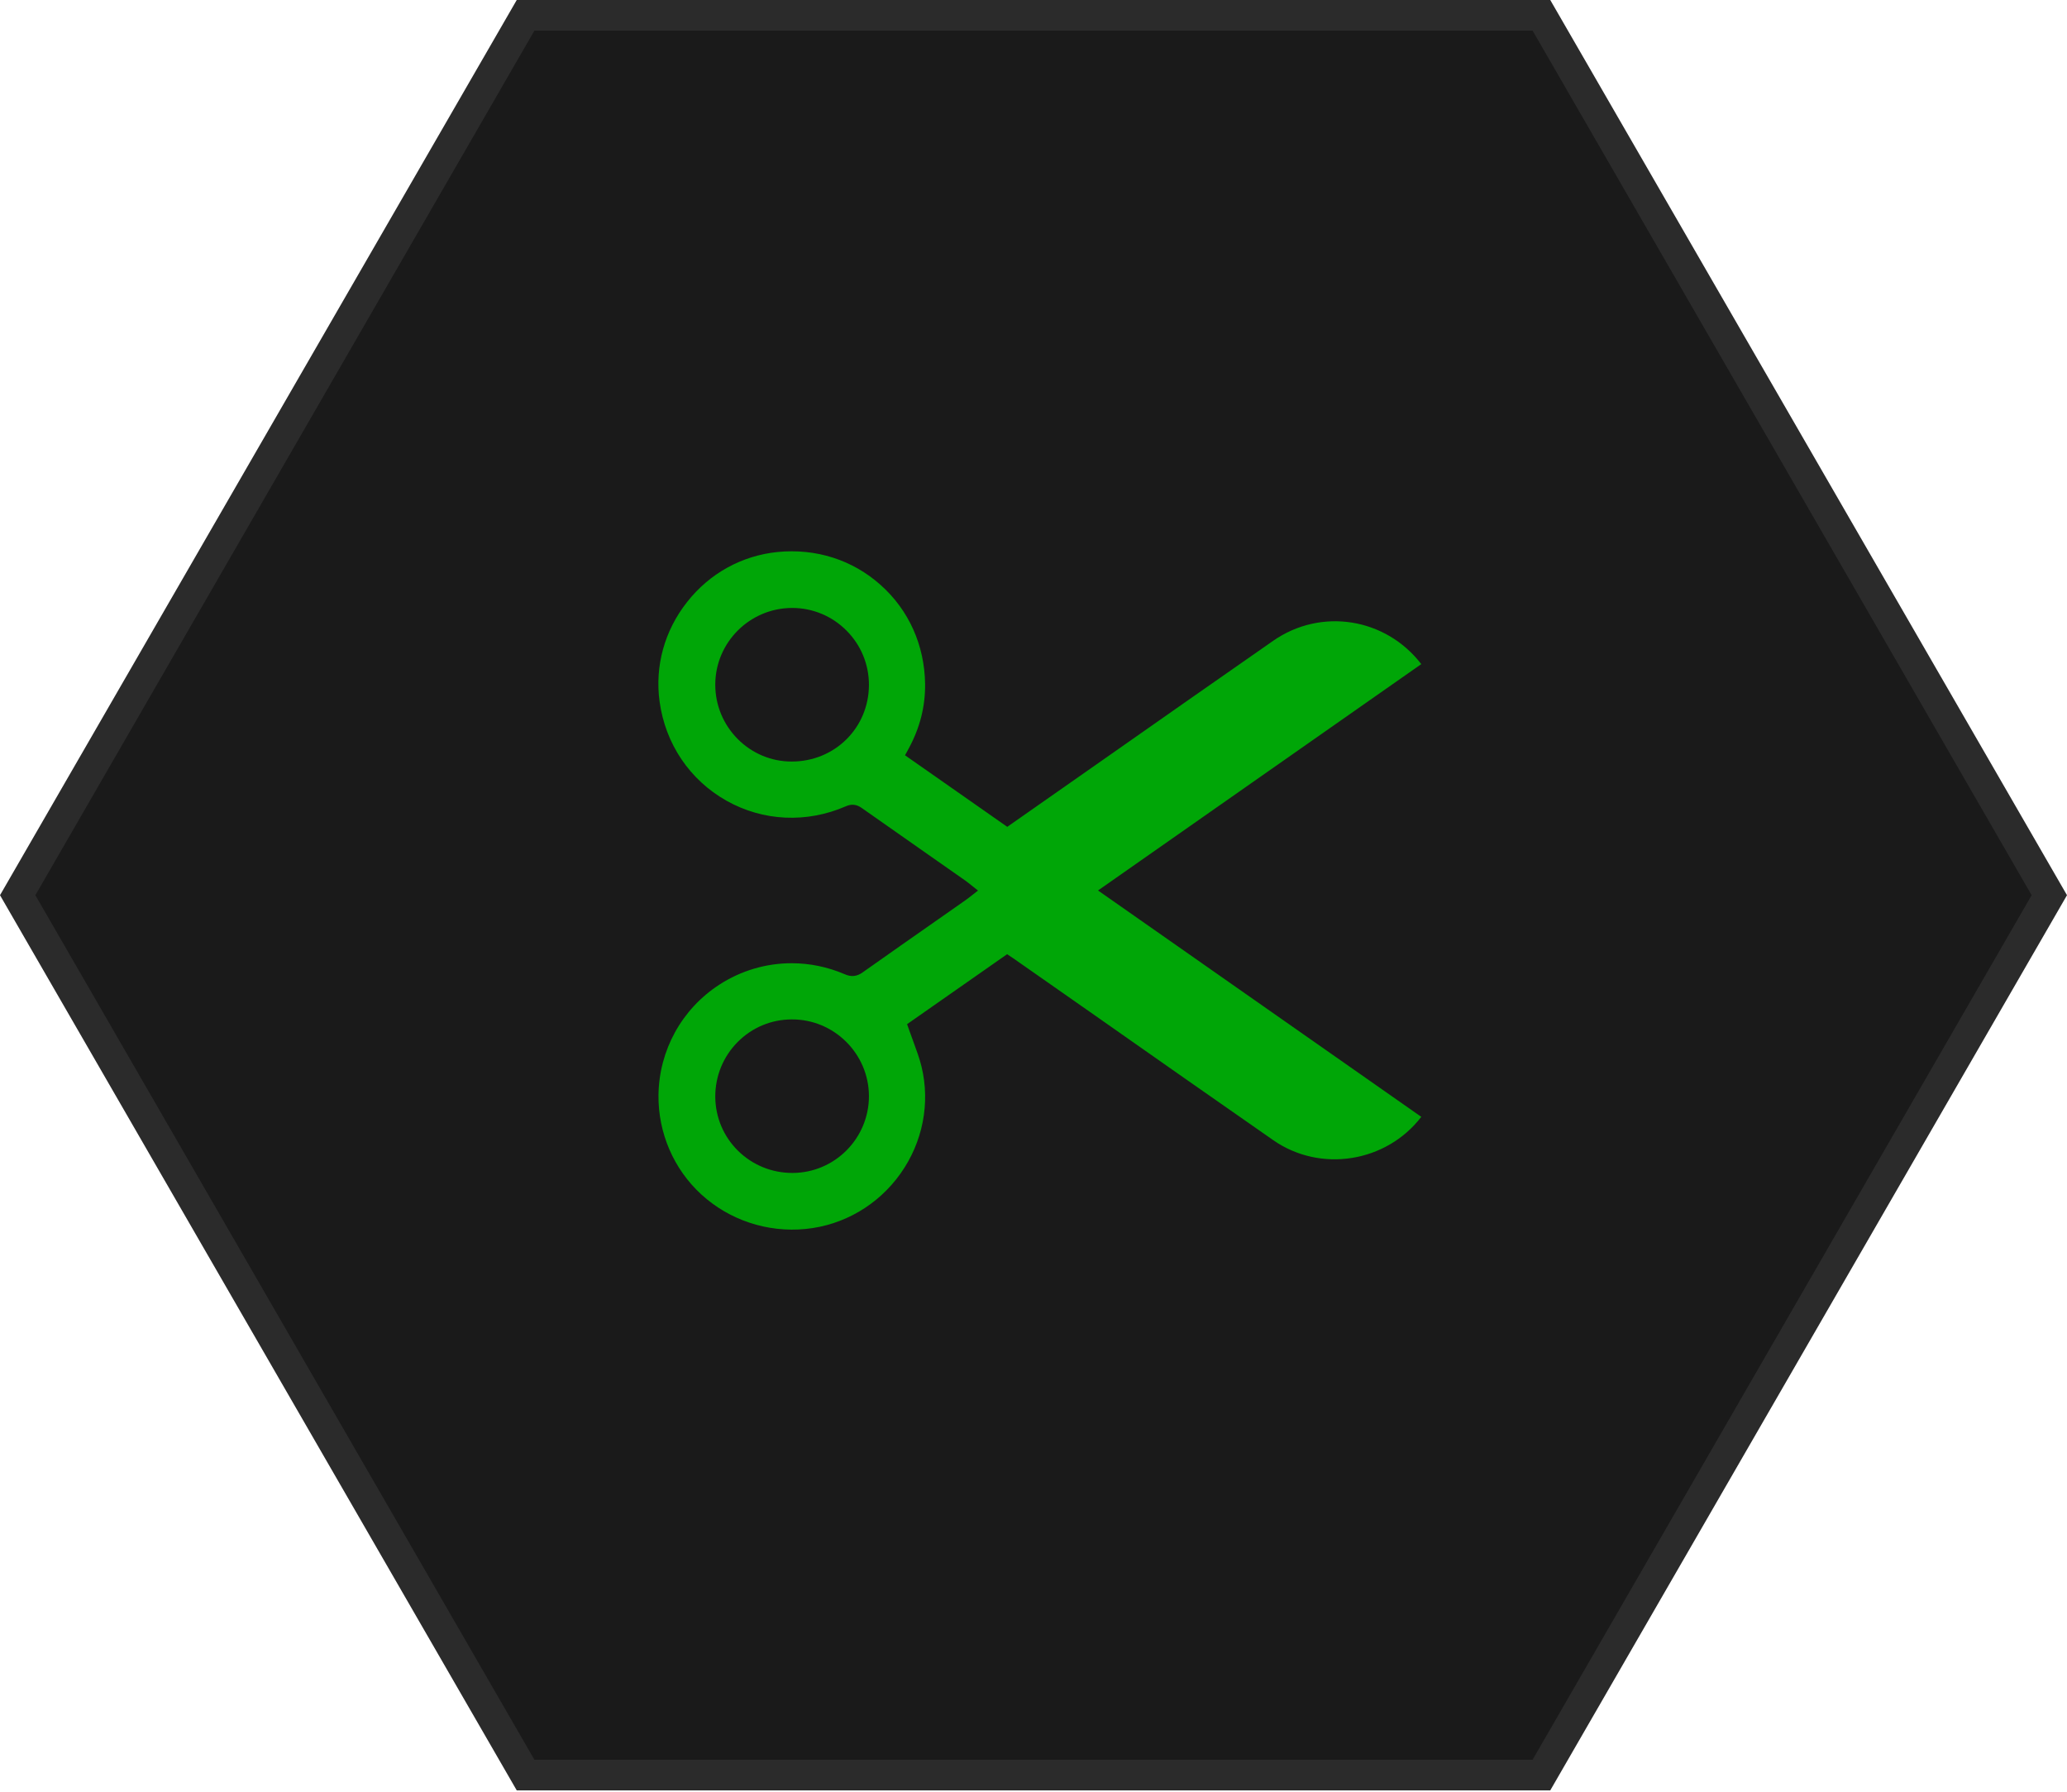 <?xml version="1.0" encoding="UTF-8"?> <svg xmlns="http://www.w3.org/2000/svg" width="135" height="117" viewBox="0 0 135 117" fill="none"><path d="M133.845 58.457L100.673 115.913L34.327 115.913L1.155 58.457L34.327 1L100.673 1L133.845 58.457Z" fill="#1A1A1A" stroke="#2B2B2B" stroke-width="2"></path><path d="M92.827 43.367C90.501 40.341 86.278 39.668 83.154 41.844C79.595 44.32 76.041 46.812 72.492 49.299L65.787 53.993L59.109 49.32L59.332 48.911C60.083 47.532 60.435 46.144 60.42 44.657C60.384 42.134 59.358 39.839 57.519 38.202C55.684 36.559 53.291 35.797 50.778 36.046C48.447 36.285 46.348 37.44 44.877 39.31C43.4 41.181 42.763 43.486 43.079 45.812C43.457 48.574 45.048 50.931 47.441 52.283C49.835 53.631 52.679 53.765 55.244 52.651C55.612 52.486 55.944 52.522 56.28 52.76C57.923 53.916 59.565 55.066 61.208 56.216L63.088 57.532C63.15 57.573 63.207 57.62 63.27 57.672L63.876 58.154L63.259 58.635C63.181 58.692 63.114 58.744 63.047 58.791L61.301 60.014C59.643 61.174 57.985 62.335 56.337 63.5C55.959 63.77 55.596 63.806 55.161 63.614C54.053 63.138 52.876 62.899 51.706 62.899C50.053 62.899 48.41 63.371 46.975 64.303C44.525 65.894 43.043 68.588 43.007 71.51C42.981 73.976 43.996 76.339 45.804 77.997C47.638 79.676 50.12 80.499 52.623 80.251C55.099 80.007 57.353 78.691 58.814 76.634C60.265 74.593 60.767 72.044 60.187 69.65C60.057 69.117 59.866 68.599 59.664 68.049C59.565 67.785 59.467 67.521 59.373 67.246L59.244 66.878L65.777 62.309L66.181 62.578C66.264 62.635 66.347 62.692 66.425 62.749L71.544 66.329C75.414 69.044 79.284 71.759 83.165 74.458C86.242 76.598 90.543 75.909 92.827 72.93L71.715 58.148L92.827 43.367ZM51.706 49.729H51.7C50.374 49.729 49.12 49.201 48.177 48.253C47.234 47.299 46.716 46.04 46.716 44.709C46.716 41.947 48.975 39.699 51.742 39.699H51.747C53.089 39.704 54.343 40.227 55.291 41.181C56.239 42.134 56.757 43.398 56.752 44.74C56.736 47.538 54.519 49.729 51.706 49.729ZM56.752 71.578C56.752 74.329 54.529 76.577 51.783 76.593H51.747C50.41 76.593 49.151 76.08 48.198 75.142C47.25 74.204 46.727 72.956 46.716 71.624C46.711 70.272 47.229 69.003 48.177 68.044C49.12 67.096 50.369 66.573 51.7 66.568C54.467 66.547 56.736 68.801 56.752 71.557V71.578Z" fill="#00A607"></path></svg> 